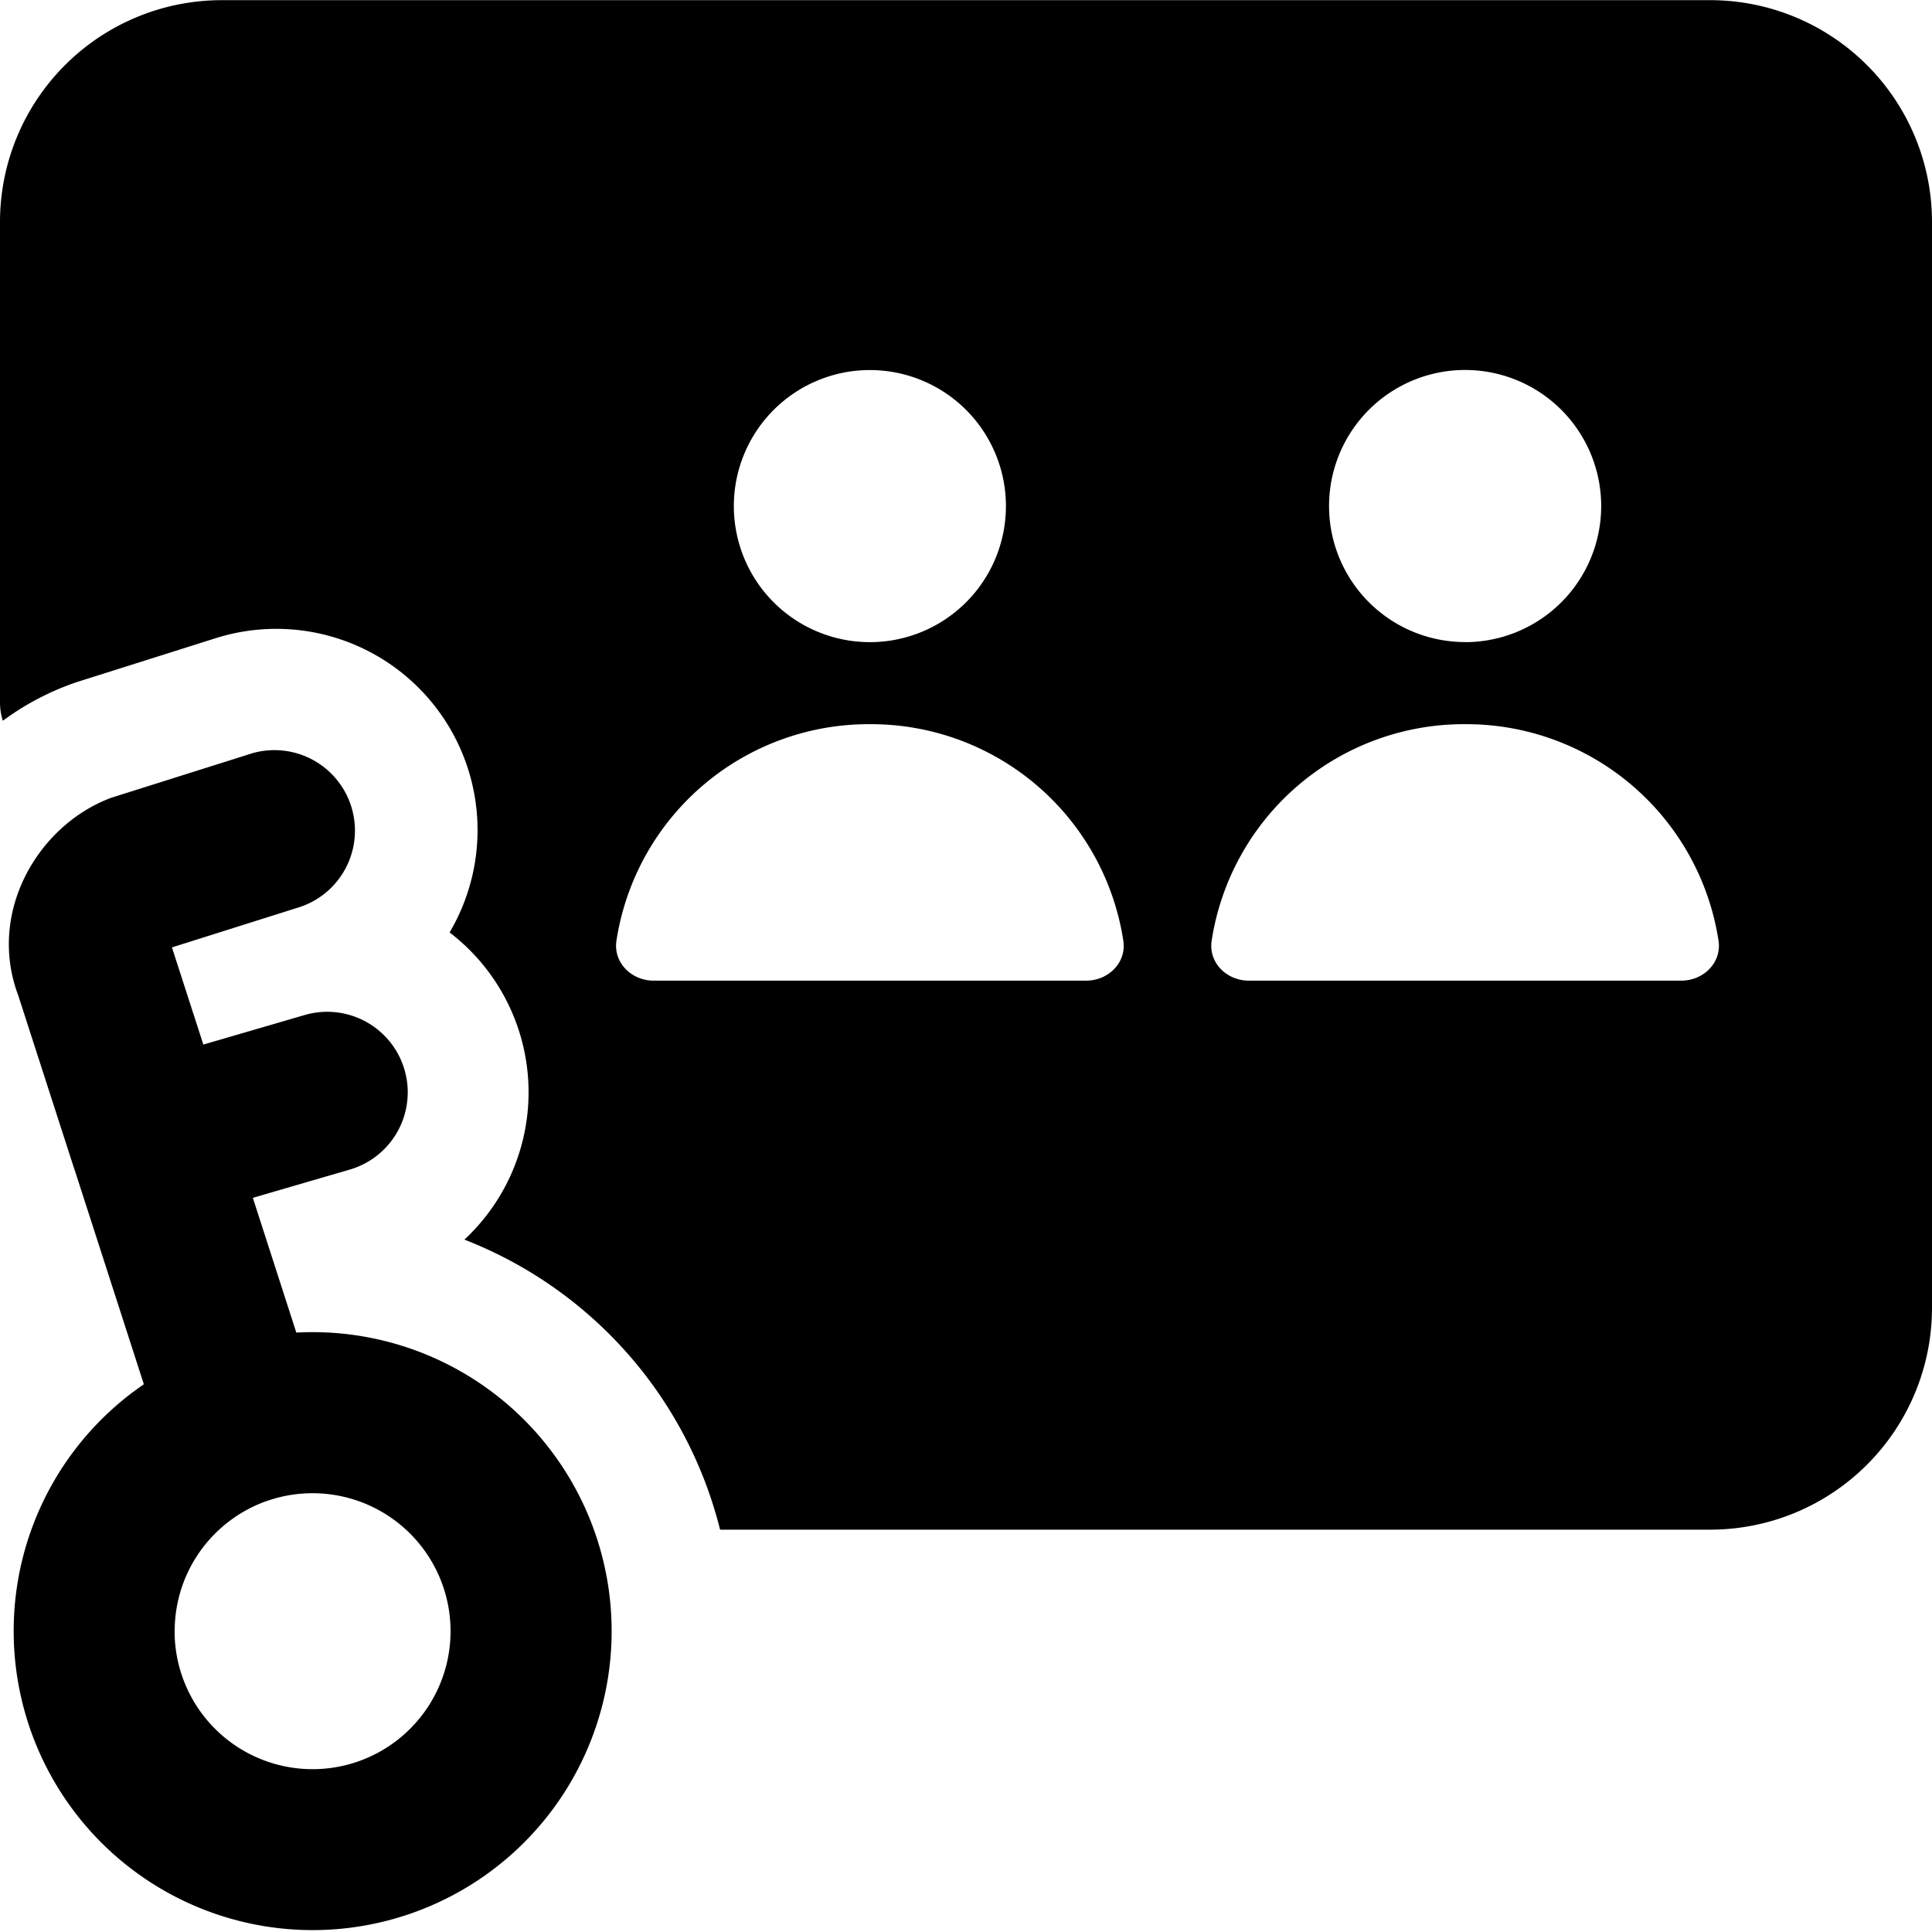 <svg xmlns="http://www.w3.org/2000/svg" fill="none" viewBox="0 0 24 24"><path fill="#000000" fill-rule="evenodd" d="M2.75 0.002A2.756 2.756 0 0 0 0 2.752v5.975a0.75 0.75 0 0 0 0.035 0.226l0 0.001a3.348 3.348 0 0 1 0.926 -0.483l1.718 -0.543a2.5 2.5 0 0 1 2.906 3.655 2.5 2.5 0 0 1 0.184 3.816 5.225 5.225 0 0 1 3.176 3.603H21.25a2.756 2.756 0 0 0 2.75 -2.75v-13.5a2.756 2.756 0 0 0 -2.75 -2.75H2.75Zm8.056 7.975a1.69 1.69 0 1 0 0 -3.38 1.69 1.69 0 0 0 0 3.38Zm-3.148 3.707c-0.042 0.273 0.186 0.498 0.462 0.498h5.372c0.277 0 0.505 -0.225 0.462 -0.498a3.171 3.171 0 0 0 -3.148 -2.688 3.171 3.171 0 0 0 -3.148 2.688ZM18.2 7.977a1.69 1.69 0 1 0 0 -3.381 1.69 1.69 0 0 0 0 3.38Zm-3.148 3.707c-0.043 0.273 0.185 0.498 0.462 0.498h5.372c0.276 0 0.504 -0.225 0.462 -0.498A3.171 3.171 0 0 0 18.2 8.996a3.171 3.171 0 0 0 -3.148 2.688ZM2.17 20.263c0 -0.74 0.468 -1.37 1.124 -1.61l0.013 -0.004a1.714 1.714 0 1 1 -1.138 1.614Zm-2 0a3.71 3.71 0 0 1 1.617 -3.067l-0.856 -2.652a1.012 1.012 0 0 1 -0.019 -0.056l-0.686 -2.124c-0.382 -1.018 0.228 -2.083 1.115 -2.438a0.652 0.652 0 0 1 0.07 -0.025l1.72 -0.543a1 1 0 0 1 0.601 1.907l-1.596 0.504 0.39 1.207 1.259 -0.367a1 1 0 0 1 0.56 1.92l-1.204 0.351 0.54 1.674A3.714 3.714 0 1 1 0.17 20.263Z" clip-rule="evenodd" stroke-width="1"></path></svg>